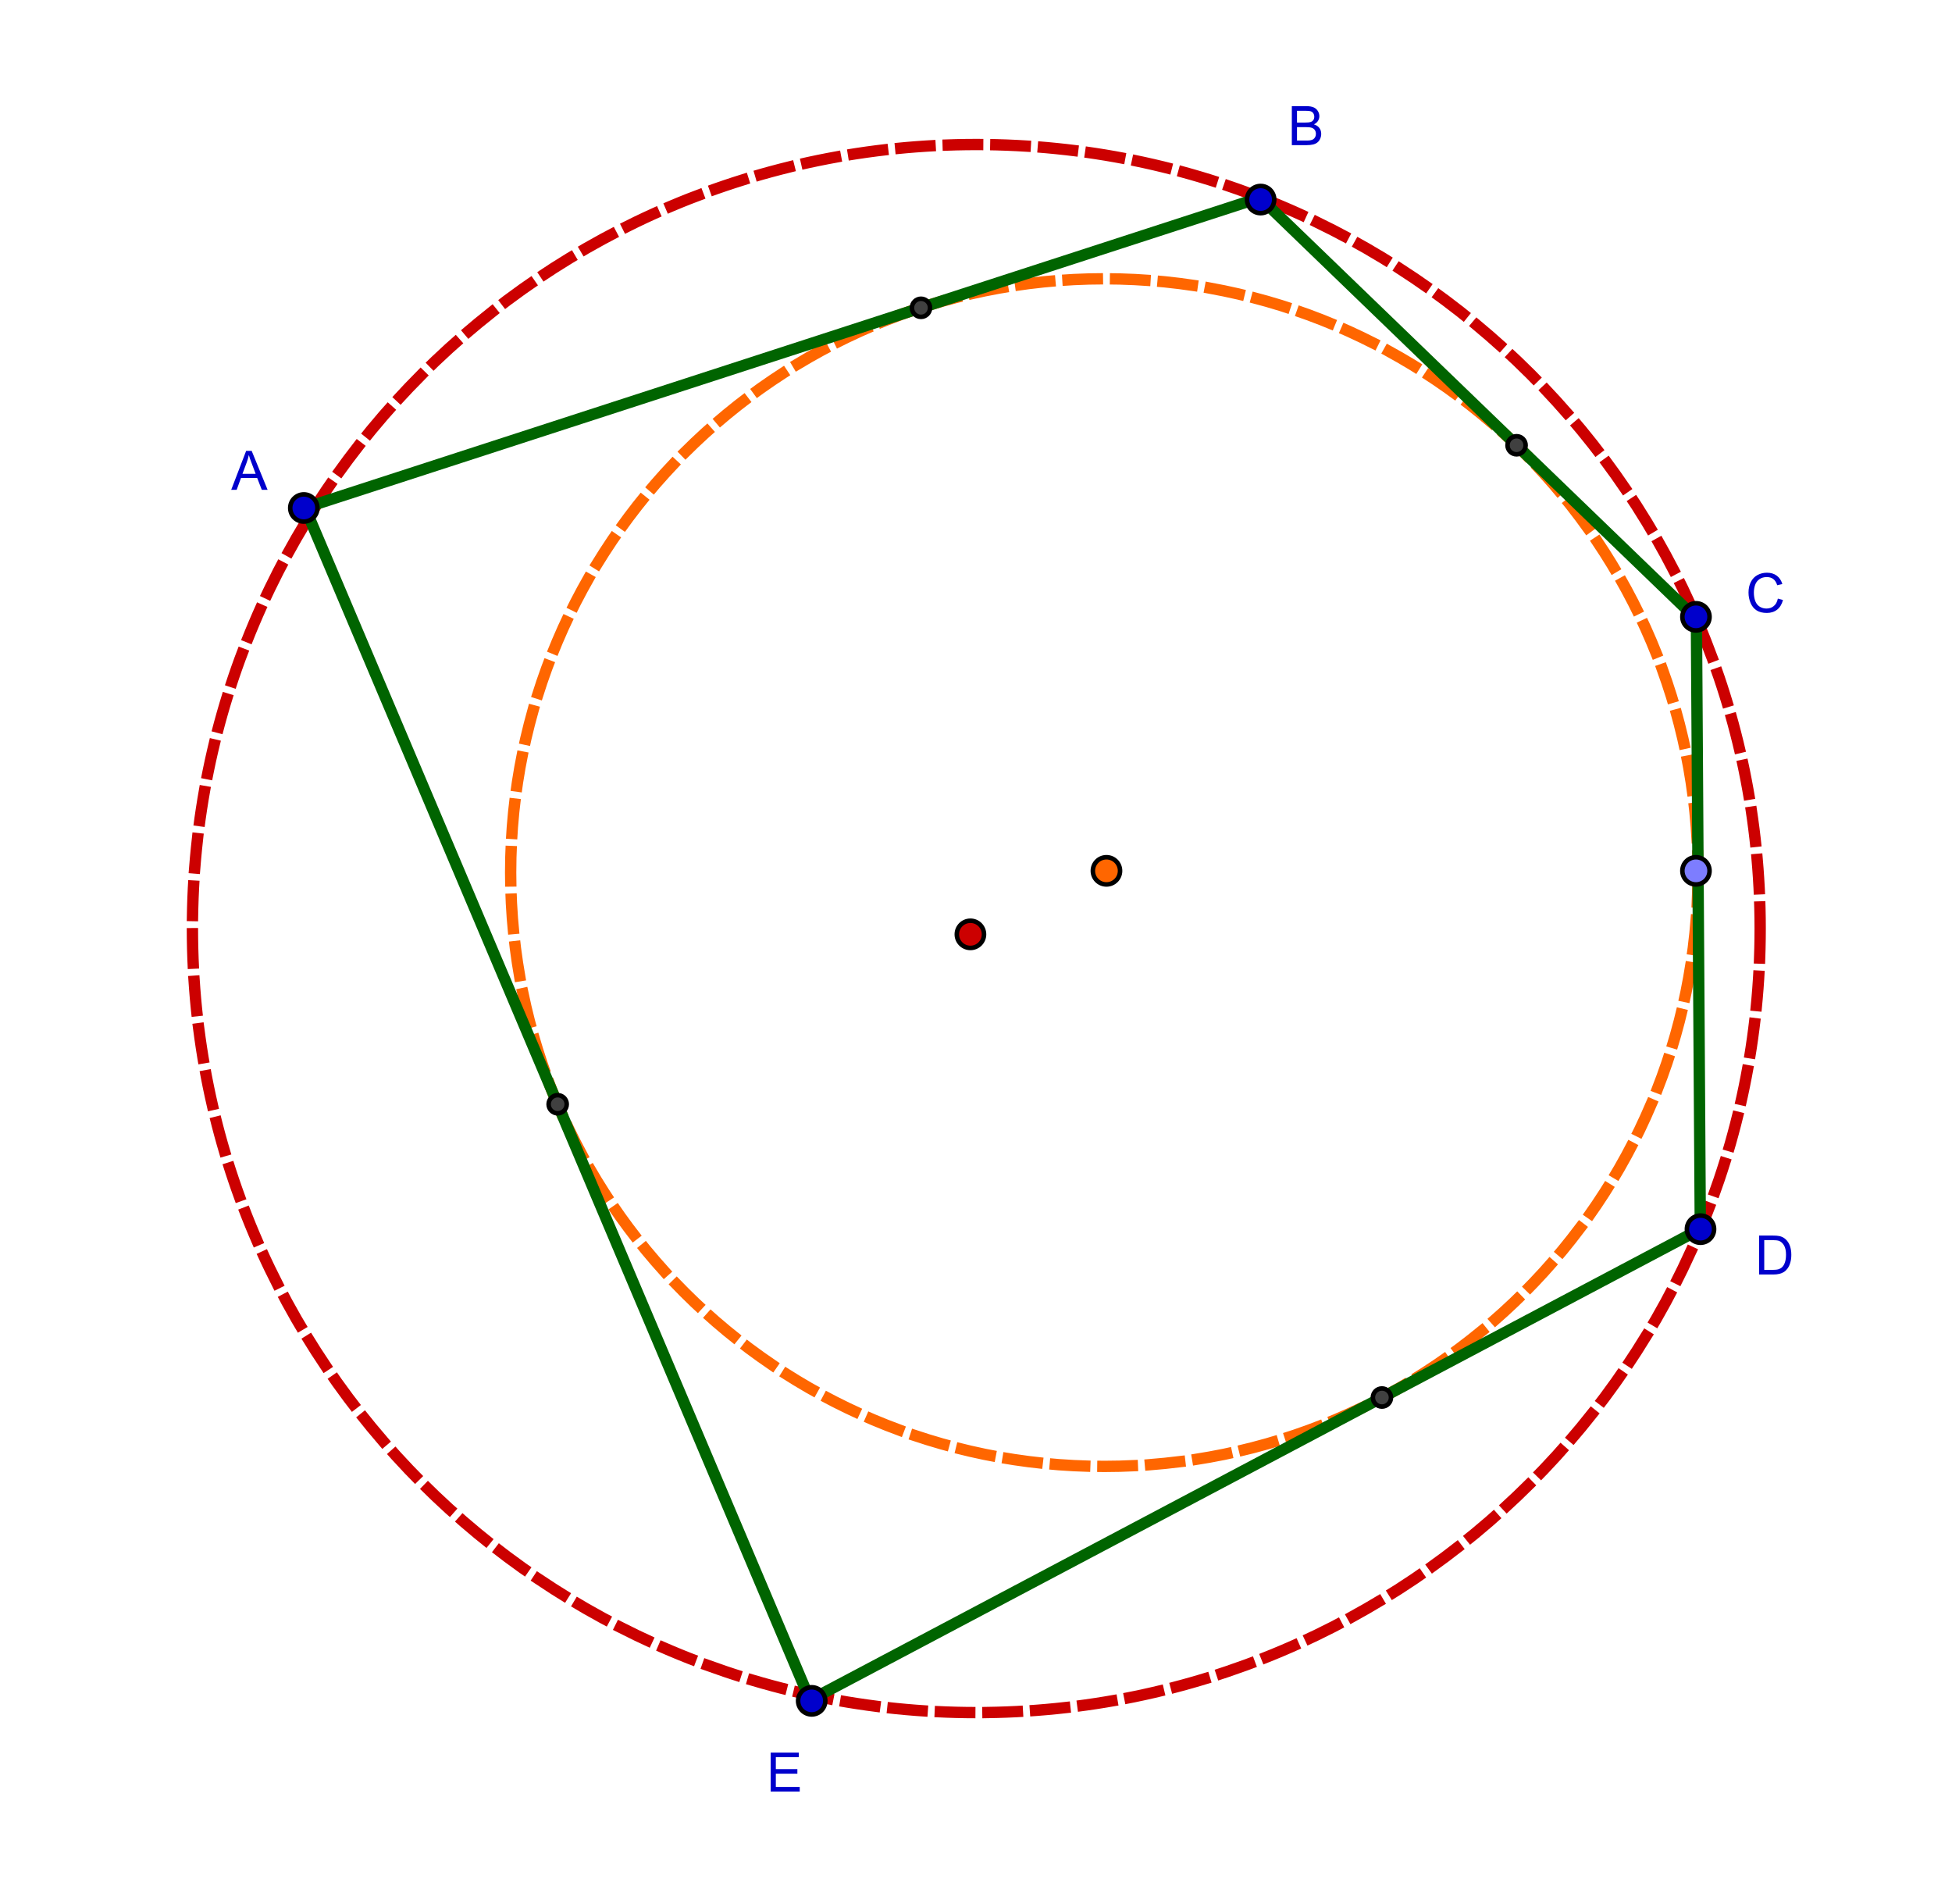 <?xml version="1.0" encoding="ISO-8859-1" standalone="no"?>

<svg 
     version="1.1"
     baseProfile="full"
     xmlns="http://www.w3.org/2000/svg"
     xmlns:xlink="http://www.w3.org/1999/xlink"
     xmlns:ev="http://www.w3.org/2001/xml-events"
     x="0px"
     y="0px"
     width="325px"
     height="317px"
     viewBox="0 0 325 317"
     >
<rect x="0" y="0" width="325" height="317" fill="#808080" stroke="none"/>
<title>

</title>
<desc>
<Title></Title>
<Creator>FreeHEP Graphics2D Driver</Creator>
<Producer>geogebra.d.U Revision: 1.11 </Producer>
<Source></Source>
<Date>12. lokakuuta 2013 11.23.41 EEST</Date>
</desc>
<g stroke-linejoin="miter" stroke-dashoffset="0" stroke-dasharray="none" stroke-width="1" stroke-miterlimit="10.000" stroke-linecap="square">
<g transform="matrix(.755, 0, 0, .755, 0, 0)">
<clipPath id="clip1">
  <path d="M 0 0 L 0 421.00 L 432.00 421.00 L 432.00 0 z"/>
</clipPath>
<g clip-path="url(#clip1)">
<g fill-opacity="1" fill-rule="nonzero;" stroke="none" fill="#ffffff">
  <path d="M 0 0 L 432.00 0 L 432.00 421.00 L 0 421.00 L 0 0 z"/>
</g> <!-- drawing style -->
</g> <!-- clip1 -->
</g> <!-- transform -->
<g id="misc">
</g><!-- misc -->
<g id="layer0">
<g transform="matrix(.755, 0, 0, .755, 0, 0)">
<clipPath id="clip2">
  <path d="M 0 0 L 0 421.00 L 432.00 421.00 L 432.00 0 z"/>
</clipPath>
<g clip-path="url(#clip2)">
<g stroke-linejoin="round" stroke-dasharray="6.5,4" stroke-width="2.5" stroke-linecap="butt" fill="none" stroke-opacity="1" stroke="#ff6600">
  <path d="M 374.46 192.39 C 374.46 264.70 315.84 323.31 243.53 323.31 C 171.23 323.31 112.61 264.70 112.61 192.39 C 112.61 120.08 171.23 61.465 243.53 61.465 C 315.84 61.465 374.46 120.08 374.46 192.39 z"/>
</g> <!-- drawing style -->
</g> <!-- clip2 -->
</g> <!-- transform -->
<g transform="matrix(.755, 0, 0, .755, 0, 0)">
<clipPath id="clip3">
  <path d="M 0 0 L 0 421.00 L 432.00 421.00 L 432.00 0 z"/>
</clipPath>
<g clip-path="url(#clip3)">
<g stroke-linejoin="round" stroke-dasharray="6.5,4" stroke-width="2.5" stroke-linecap="butt" fill="none" stroke-opacity="1" stroke="#cc0000">
  <path d="M 388.16 204.73 C 388.16 300.20 310.77 377.59 215.30 377.59 C 119.83 377.59 42.433 300.20 42.433 204.73 C 42.433 109.26 119.83 31.865 215.30 31.865 C 310.77 31.865 388.16 109.26 388.16 204.73 z"/>
</g> <!-- drawing style -->
</g> <!-- clip3 -->
</g> <!-- transform -->
<g transform="matrix(.755, 0, 0, .755, 0, 0)">
<clipPath id="clip4">
  <path d="M 0 0 L 0 421.00 L 432.00 421.00 L 432.00 0 z"/>
</clipPath>
<g clip-path="url(#clip4)">
<g stroke-linejoin="round" stroke-width="2.5" stroke-linecap="round" fill="none" stroke-opacity="1" stroke="#006400">
  <path d="M 277.87 43.588 L 374.10 136.44"/>
</g> <!-- drawing style -->
</g> <!-- clip4 -->
</g> <!-- transform -->
<g transform="matrix(.755, 0, 0, .755, 0, 0)">
<clipPath id="clip5">
  <path d="M 0 0 L 0 421.00 L 432.00 421.00 L 432.00 0 z"/>
</clipPath>
<g clip-path="url(#clip5)">
<g stroke-linejoin="round" stroke-width="2.5" stroke-linecap="round" fill="none" stroke-opacity="1" stroke="#006400">
  <path d="M 374.10 136.44 L 374.96 270.98"/>
</g> <!-- drawing style -->
</g> <!-- clip5 -->
</g> <!-- transform -->
<g transform="matrix(.755, 0, 0, .755, 0, 0)">
<clipPath id="clip6">
  <path d="M 0 0 L 0 421.00 L 432.00 421.00 L 432.00 0 z"/>
</clipPath>
<g clip-path="url(#clip6)">
<g stroke-linejoin="round" stroke-width="2.5" stroke-linecap="round" fill="none" stroke-opacity="1" stroke="#006400">
  <path d="M 374.96 270.98 L 178.63 374.83"/>
</g> <!-- drawing style -->
</g> <!-- clip6 -->
</g> <!-- transform -->
<g transform="matrix(.755, 0, 0, .755, 0, 0)">
<clipPath id="clip7">
  <path d="M 0 0 L 0 421.00 L 432.00 421.00 L 432.00 0 z"/>
</clipPath>
<g clip-path="url(#clip7)">
<g stroke-linejoin="round" stroke-width="2.5" stroke-linecap="round" fill="none" stroke-opacity="1" stroke="#006400">
  <path d="M 178.63 374.83 L 67.279 111.96"/>
</g> <!-- drawing style -->
</g> <!-- clip7 -->
</g> <!-- transform -->
<g transform="matrix(.755, 0, 0, .755, 0, 0)">
<clipPath id="clip8">
  <path d="M 0 0 L 0 421.00 L 432.00 421.00 L 432.00 0 z"/>
</clipPath>
<g clip-path="url(#clip8)">
<g stroke-linejoin="round" stroke-width="2.5" stroke-linecap="round" fill="none" stroke-opacity="1" stroke="#006400">
  <path d="M 67.279 111.96 L 277.87 43.588"/>
</g> <!-- drawing style -->
</g> <!-- clip8 -->
</g> <!-- transform -->
<g transform="matrix(.755, 0, 0, .755, 0, 0)">
<clipPath id="clip9">
  <path d="M 0 0 L 0 421.00 L 432.00 421.00 L 432.00 0 z"/>
</clipPath>
<g clip-path="url(#clip9)">
<g fill-opacity="1" fill-rule="nonzero;" stroke="none" fill="#ff6600">
  <path d="M 247.00 192.00 C 247.00 193.66 245.66 195.00 244.00 195.00 C 242.34 195.00 241.00 193.66 241.00 192.00 C 241.00 190.34 242.34 189.00 244.00 189.00 C 245.66 189.00 247.00 190.34 247.00 192.00 z"/>
</g> <!-- drawing style -->
</g> <!-- clip9 -->
</g> <!-- transform -->
<g transform="matrix(.755, 0, 0, .755, 0, 0)">
<clipPath id="clip10">
  <path d="M 0 0 L 0 421.00 L 432.00 421.00 L 432.00 0 z"/>
</clipPath>
<g clip-path="url(#clip10)">
<g stroke-linejoin="round" stroke-linecap="round" fill="none" stroke-opacity="1" stroke="#000000">
  <path d="M 247.00 192.00 C 247.00 193.66 245.66 195.00 244.00 195.00 C 242.34 195.00 241.00 193.66 241.00 192.00 C 241.00 190.34 242.34 189.00 244.00 189.00 C 245.66 189.00 247.00 190.34 247.00 192.00 z"/>
</g> <!-- drawing style -->
</g> <!-- clip10 -->
</g> <!-- transform -->
<g transform="matrix(.755, 0, 0, .755, 0, 0)">
<clipPath id="clip11">
  <path d="M 0 0 L 0 421.00 L 432.00 421.00 L 432.00 0 z"/>
</clipPath>
<g clip-path="url(#clip11)">
<g fill-opacity="1" fill-rule="nonzero;" stroke="none" fill="#404040">
  <path d="M 336.44 98.174 C 336.44 99.278 335.55 100.17 334.44 100.17 C 333.34 100.17 332.44 99.278 332.44 98.174 C 332.44 97.069 333.34 96.174 334.44 96.174 C 335.55 96.174 336.44 97.069 336.44 98.174 z"/>
</g> <!-- drawing style -->
</g> <!-- clip11 -->
</g> <!-- transform -->
<g transform="matrix(.755, 0, 0, .755, 0, 0)">
<clipPath id="clip12">
  <path d="M 0 0 L 0 421.00 L 432.00 421.00 L 432.00 0 z"/>
</clipPath>
<g clip-path="url(#clip12)">
<g stroke-linejoin="round" stroke-linecap="round" fill="none" stroke-opacity="1" stroke="#000000">
  <path d="M 336.44 98.174 C 336.44 99.278 335.55 100.17 334.44 100.17 C 333.34 100.17 332.44 99.278 332.44 98.174 C 332.44 97.069 333.34 96.174 334.44 96.174 C 335.55 96.174 336.44 97.069 336.44 98.174 z"/>
</g> <!-- drawing style -->
</g> <!-- clip12 -->
</g> <!-- transform -->
<g transform="matrix(.755, 0, 0, .755, 0, 0)">
<clipPath id="clip13">
  <path d="M 0 0 L 0 421.00 L 432.00 421.00 L 432.00 0 z"/>
</clipPath>
<g clip-path="url(#clip13)">
<g fill-opacity="1" fill-rule="nonzero;" stroke="none" fill="#404040">
  <path d="M 205.10 67.864 C 205.10 68.969 204.21 69.864 203.10 69.864 C 202.00 69.864 201.10 68.969 201.10 67.864 C 201.10 66.759 202.00 65.864 203.10 65.864 C 204.21 65.864 205.10 66.759 205.10 67.864 z"/>
</g> <!-- drawing style -->
</g> <!-- clip13 -->
</g> <!-- transform -->
<g transform="matrix(.755, 0, 0, .755, 0, 0)">
<clipPath id="clip14">
  <path d="M 0 0 L 0 421.00 L 432.00 421.00 L 432.00 0 z"/>
</clipPath>
<g clip-path="url(#clip14)">
<g stroke-linejoin="round" stroke-linecap="round" fill="none" stroke-opacity="1" stroke="#000000">
  <path d="M 205.10 67.864 C 205.10 68.969 204.21 69.864 203.10 69.864 C 202.00 69.864 201.10 68.969 201.10 67.864 C 201.10 66.759 202.00 65.864 203.10 65.864 C 204.21 65.864 205.10 66.759 205.10 67.864 z"/>
</g> <!-- drawing style -->
</g> <!-- clip14 -->
</g> <!-- transform -->
<g transform="matrix(.755, 0, 0, .755, 0, 0)">
<clipPath id="clip15">
  <path d="M 0 0 L 0 421.00 L 432.00 421.00 L 432.00 0 z"/>
</clipPath>
<g clip-path="url(#clip15)">
<g fill-opacity="1" fill-rule="nonzero;" stroke="none" fill="#404040">
  <path d="M 124.98 243.46 C 124.98 244.56 124.09 245.46 122.98 245.46 C 121.88 245.46 120.98 244.56 120.98 243.46 C 120.98 242.35 121.88 241.46 122.98 241.46 C 124.09 241.46 124.98 242.35 124.98 243.46 z"/>
</g> <!-- drawing style -->
</g> <!-- clip15 -->
</g> <!-- transform -->
<g transform="matrix(.755, 0, 0, .755, 0, 0)">
<clipPath id="clip16">
  <path d="M 0 0 L 0 421.00 L 432.00 421.00 L 432.00 0 z"/>
</clipPath>
<g clip-path="url(#clip16)">
<g stroke-linejoin="round" stroke-linecap="round" fill="none" stroke-opacity="1" stroke="#000000">
  <path d="M 124.98 243.46 C 124.98 244.56 124.09 245.46 122.98 245.46 C 121.88 245.46 120.98 244.56 120.98 243.46 C 120.98 242.35 121.88 241.46 122.98 241.46 C 124.09 241.46 124.98 242.35 124.98 243.46 z"/>
</g> <!-- drawing style -->
</g> <!-- clip16 -->
</g> <!-- transform -->
<g transform="matrix(.755, 0, 0, .755, 0, 0)">
<clipPath id="clip17">
  <path d="M 0 0 L 0 421.00 L 432.00 421.00 L 432.00 0 z"/>
</clipPath>
<g clip-path="url(#clip17)">
<g fill-opacity="1" fill-rule="nonzero;" stroke="none" fill="#404040">
  <path d="M 306.75 308.12 C 306.75 309.22 305.86 310.12 304.75 310.12 C 303.65 310.12 302.75 309.22 302.75 308.12 C 302.75 307.01 303.65 306.12 304.75 306.12 C 305.86 306.12 306.75 307.01 306.75 308.12 z"/>
</g> <!-- drawing style -->
</g> <!-- clip17 -->
</g> <!-- transform -->
<g transform="matrix(.755, 0, 0, .755, 0, 0)">
<clipPath id="clip18">
  <path d="M 0 0 L 0 421.00 L 432.00 421.00 L 432.00 0 z"/>
</clipPath>
<g clip-path="url(#clip18)">
<g stroke-linejoin="round" stroke-linecap="round" fill="none" stroke-opacity="1" stroke="#000000">
  <path d="M 306.75 308.12 C 306.75 309.22 305.86 310.12 304.75 310.12 C 303.65 310.12 302.75 309.22 302.75 308.12 C 302.75 307.01 303.65 306.12 304.75 306.12 C 305.86 306.12 306.75 307.01 306.75 308.12 z"/>
</g> <!-- drawing style -->
</g> <!-- clip18 -->
</g> <!-- transform -->
<g transform="matrix(.755, 0, 0, .755, 0, 0)">
<clipPath id="clip19">
  <path d="M 0 0 L 0 421.00 L 432.00 421.00 L 432.00 0 z"/>
</clipPath>
<g clip-path="url(#clip19)">
<g fill-opacity="1" fill-rule="nonzero;" stroke="none" fill="#7d7dff">
  <path d="M 377.00 192.00 C 377.00 193.66 375.66 195.00 374.00 195.00 C 372.34 195.00 371.00 193.66 371.00 192.00 C 371.00 190.34 372.34 189.00 374.00 189.00 C 375.66 189.00 377.00 190.34 377.00 192.00 z"/>
</g> <!-- drawing style -->
</g> <!-- clip19 -->
</g> <!-- transform -->
<g transform="matrix(.755, 0, 0, .755, 0, 0)">
<clipPath id="clip20">
  <path d="M 0 0 L 0 421.00 L 432.00 421.00 L 432.00 0 z"/>
</clipPath>
<g clip-path="url(#clip20)">
<g stroke-linejoin="round" stroke-linecap="round" fill="none" stroke-opacity="1" stroke="#000000">
  <path d="M 377.00 192.00 C 377.00 193.66 375.66 195.00 374.00 195.00 C 372.34 195.00 371.00 193.66 371.00 192.00 C 371.00 190.34 372.34 189.00 374.00 189.00 C 375.66 189.00 377.00 190.34 377.00 192.00 z"/>
</g> <!-- drawing style -->
</g> <!-- clip20 -->
</g> <!-- transform -->
<g transform="matrix(.755, 0, 0, .755, 0, 0)">
<clipPath id="clip21">
  <path d="M 0 0 L 0 421.00 L 432.00 421.00 L 432.00 0 z"/>
</clipPath>
<g clip-path="url(#clip21)">
<g fill-opacity="1" fill-rule="nonzero;" stroke="none" fill="#0000cc">
  <path d="M 281.00 44.000 C 281.00 45.657 279.66 47.000 278.00 47.000 C 276.34 47.000 275.00 45.657 275.00 44.000 C 275.00 42.343 276.34 41.000 278.00 41.000 C 279.66 41.000 281.00 42.343 281.00 44.000 z"/>
</g> <!-- drawing style -->
</g> <!-- clip21 -->
</g> <!-- transform -->
<g transform="matrix(.755, 0, 0, .755, 0, 0)">
<clipPath id="clip22">
  <path d="M 0 0 L 0 421.00 L 432.00 421.00 L 432.00 0 z"/>
</clipPath>
<g clip-path="url(#clip22)">
<g stroke-linejoin="round" stroke-linecap="round" fill="none" stroke-opacity="1" stroke="#000000">
  <path d="M 281.00 44.000 C 281.00 45.657 279.66 47.000 278.00 47.000 C 276.34 47.000 275.00 45.657 275.00 44.000 C 275.00 42.343 276.34 41.000 278.00 41.000 C 279.66 41.000 281.00 42.343 281.00 44.000 z"/>
</g> <!-- drawing style -->
</g> <!-- clip22 -->
</g> <!-- transform -->
<g transform="matrix(.755, 0, 0, .755, 0, 0)">
<clipPath id="clip23">
  <path d="M 0 0 L 0 421.00 L 432.00 421.00 L 432.00 0 z"/>
</clipPath>
<g clip-path="url(#clip23)">
<g fill-opacity="1" fill-rule="nonzero;" stroke="none" fill="#0000cc">
  <path d="M 284.88 32.000 L 284.88 23.406 L 288.11 23.406 Q 289.09 23.406 289.69 23.672 Q 290.28 23.938 290.62 24.477 Q 290.95 25.016 290.95 25.609 Q 290.95 26.156 290.66 26.641 Q 290.36 27.125 289.75 27.422 Q 290.53 27.656 290.95 28.211 Q 291.36 28.766 291.36 29.516 Q 291.36 30.109 291.11 30.633 Q 290.86 31.156 290.48 31.438 Q 290.11 31.719 289.54 31.859 Q 288.97 32.000 288.16 32.000 L 284.88 32.000 z M 286.02 27.016 L 287.88 27.016 Q 288.62 27.016 288.95 26.922 Q 289.39 26.797 289.61 26.492 Q 289.83 26.188 289.83 25.734 Q 289.83 25.312 289.62 24.984 Q 289.42 24.656 289.04 24.539 Q 288.66 24.422 287.73 24.422 L 286.02 24.422 L 286.02 27.016 z M 286.02 30.984 L 288.16 30.984 Q 288.70 30.984 288.92 30.938 Q 289.33 30.875 289.59 30.711 Q 289.84 30.547 290.02 30.234 Q 290.19 29.922 290.19 29.516 Q 290.19 29.031 289.95 28.672 Q 289.70 28.312 289.27 28.172 Q 288.83 28.031 288.00 28.031 L 286.02 28.031 L 286.02 30.984 z"/>
</g> <!-- drawing style -->
</g> <!-- clip23 -->
</g> <!-- transform -->
<g transform="matrix(.755, 0, 0, .755, 0, 0)">
<clipPath id="clip24">
  <path d="M 0 0 L 0 421.00 L 432.00 421.00 L 432.00 0 z"/>
</clipPath>
<g clip-path="url(#clip24)">
<g fill-opacity="1" fill-rule="nonzero;" stroke="none" fill="#0000cc">
  <path d="M 377.00 136.00 C 377.00 137.66 375.66 139.00 374.00 139.00 C 372.34 139.00 371.00 137.66 371.00 136.00 C 371.00 134.34 372.34 133.00 374.00 133.00 C 375.66 133.00 377.00 134.34 377.00 136.00 z"/>
</g> <!-- drawing style -->
</g> <!-- clip24 -->
</g> <!-- transform -->
<g transform="matrix(.755, 0, 0, .755, 0, 0)">
<clipPath id="clip25">
  <path d="M 0 0 L 0 421.00 L 432.00 421.00 L 432.00 0 z"/>
</clipPath>
<g clip-path="url(#clip25)">
<g stroke-linejoin="round" stroke-linecap="round" fill="none" stroke-opacity="1" stroke="#000000">
  <path d="M 377.00 136.00 C 377.00 137.66 375.66 139.00 374.00 139.00 C 372.34 139.00 371.00 137.66 371.00 136.00 C 371.00 134.34 372.34 133.00 374.00 133.00 C 375.66 133.00 377.00 134.34 377.00 136.00 z"/>
</g> <!-- drawing style -->
</g> <!-- clip25 -->
</g> <!-- transform -->
<g transform="matrix(.755, 0, 0, .755, 0, 0)">
<clipPath id="clip26">
  <path d="M 0 0 L 0 421.00 L 432.00 421.00 L 432.00 0 z"/>
</clipPath>
<g clip-path="url(#clip26)">
<g fill-opacity="1" fill-rule="nonzero;" stroke="none" fill="#0000cc">
  <path d="M 392.06 131.98 L 393.19 132.28 Q 392.83 133.67 391.91 134.41 Q 390.98 135.14 389.64 135.14 Q 388.25 135.14 387.38 134.58 Q 386.50 134.02 386.05 132.95 Q 385.59 131.88 385.59 130.64 Q 385.59 129.30 386.11 128.30 Q 386.62 127.30 387.57 126.78 Q 388.52 126.27 389.66 126.27 Q 390.94 126.27 391.82 126.92 Q 392.70 127.58 393.05 128.77 L 391.92 129.03 Q 391.62 128.09 391.05 127.66 Q 390.48 127.23 389.62 127.23 Q 388.64 127.23 387.98 127.71 Q 387.31 128.19 387.04 128.98 Q 386.77 129.78 386.77 130.64 Q 386.77 131.73 387.09 132.55 Q 387.41 133.36 388.08 133.77 Q 388.75 134.17 389.55 134.17 Q 390.50 134.17 391.16 133.62 Q 391.83 133.08 392.06 131.98 z"/>
</g> <!-- drawing style -->
</g> <!-- clip26 -->
</g> <!-- transform -->
<g transform="matrix(.755, 0, 0, .755, 0, 0)">
<clipPath id="clip27">
  <path d="M 0 0 L 0 421.00 L 432.00 421.00 L 432.00 0 z"/>
</clipPath>
<g clip-path="url(#clip27)">
<g fill-opacity="1" fill-rule="nonzero;" stroke="none" fill="#0000cc">
  <path d="M 378.00 271.00 C 378.00 272.66 376.66 274.00 375.00 274.00 C 373.34 274.00 372.00 272.66 372.00 271.00 C 372.00 269.34 373.34 268.00 375.00 268.00 C 376.66 268.00 378.00 269.34 378.00 271.00 z"/>
</g> <!-- drawing style -->
</g> <!-- clip27 -->
</g> <!-- transform -->
<g transform="matrix(.755, 0, 0, .755, 0, 0)">
<clipPath id="clip28">
  <path d="M 0 0 L 0 421.00 L 432.00 421.00 L 432.00 0 z"/>
</clipPath>
<g clip-path="url(#clip28)">
<g stroke-linejoin="round" stroke-linecap="round" fill="none" stroke-opacity="1" stroke="#000000">
  <path d="M 378.00 271.00 C 378.00 272.66 376.66 274.00 375.00 274.00 C 373.34 274.00 372.00 272.66 372.00 271.00 C 372.00 269.34 373.34 268.00 375.00 268.00 C 376.66 268.00 378.00 269.34 378.00 271.00 z"/>
</g> <!-- drawing style -->
</g> <!-- clip28 -->
</g> <!-- transform -->
<g transform="matrix(.755, 0, 0, .755, 0, 0)">
<clipPath id="clip29">
  <path d="M 0 0 L 0 421.00 L 432.00 421.00 L 432.00 0 z"/>
</clipPath>
<g clip-path="url(#clip29)">
<g fill-opacity="1" fill-rule="nonzero;" stroke="none" fill="#0000cc">
  <path d="M 387.92 281.00 L 387.92 272.41 L 390.89 272.41 Q 391.89 272.41 392.42 272.53 Q 393.16 272.70 393.67 273.14 Q 394.36 273.72 394.70 274.62 Q 395.03 275.52 395.03 276.66 Q 395.03 277.64 394.80 278.39 Q 394.58 279.14 394.22 279.64 Q 393.86 280.14 393.43 280.42 Q 393.00 280.70 392.41 280.85 Q 391.81 281.00 391.03 281.00 L 387.92 281.00 z M 389.06 279.98 L 390.89 279.98 Q 391.75 279.98 392.23 279.83 Q 392.72 279.67 393.00 279.38 Q 393.41 278.98 393.63 278.30 Q 393.86 277.61 393.86 276.64 Q 393.86 275.30 393.41 274.57 Q 392.97 273.84 392.34 273.59 Q 391.88 273.42 390.88 273.42 L 389.06 273.42 L 389.06 279.98 z"/>
</g> <!-- drawing style -->
</g> <!-- clip29 -->
</g> <!-- transform -->
<g transform="matrix(.755, 0, 0, .755, 0, 0)">
<clipPath id="clip30">
  <path d="M 0 0 L 0 421.00 L 432.00 421.00 L 432.00 0 z"/>
</clipPath>
<g clip-path="url(#clip30)">
<g fill-opacity="1" fill-rule="nonzero;" stroke="none" fill="#0000cc">
  <path d="M 70.000 112.00 C 70.000 113.66 68.657 115.00 67.000 115.00 C 65.343 115.00 64.000 113.66 64.000 112.00 C 64.000 110.34 65.343 109.00 67.000 109.00 C 68.657 109.00 70.000 110.34 70.000 112.00 z"/>
</g> <!-- drawing style -->
</g> <!-- clip30 -->
</g> <!-- transform -->
<g transform="matrix(.755, 0, 0, .755, 0, 0)">
<clipPath id="clip31">
  <path d="M 0 0 L 0 421.00 L 432.00 421.00 L 432.00 0 z"/>
</clipPath>
<g clip-path="url(#clip31)">
<g stroke-linejoin="round" stroke-linecap="round" fill="none" stroke-opacity="1" stroke="#000000">
  <path d="M 70.000 112.00 C 70.000 113.66 68.657 115.00 67.000 115.00 C 65.343 115.00 64.000 113.66 64.000 112.00 C 64.000 110.34 65.343 109.00 67.000 109.00 C 68.657 109.00 70.000 110.34 70.000 112.00 z"/>
</g> <!-- drawing style -->
</g> <!-- clip31 -->
</g> <!-- transform -->
<g transform="matrix(.755, 0, 0, .755, 0, 0)">
<clipPath id="clip32">
  <path d="M 0 0 L 0 421.00 L 432.00 421.00 L 432.00 0 z"/>
</clipPath>
<g clip-path="url(#clip32)">
<g fill-opacity="1" fill-rule="nonzero;" stroke="none" fill="#0000cc">
  <path d="M 50.984 108.00 L 54.281 99.406 L 55.500 99.406 L 59.016 108.00 L 57.734 108.00 L 56.719 105.39 L 53.141 105.39 L 52.188 108.00 L 50.984 108.00 z M 53.469 104.47 L 56.375 104.47 L 55.484 102.09 Q 55.062 101.02 54.875 100.31 Q 54.703 101.14 54.406 101.95 L 53.469 104.47 z"/>
</g> <!-- drawing style -->
</g> <!-- clip32 -->
</g> <!-- transform -->
<g transform="matrix(.755, 0, 0, .755, 0, 0)">
<clipPath id="clip33">
  <path d="M 0 0 L 0 421.00 L 432.00 421.00 L 432.00 0 z"/>
</clipPath>
<g clip-path="url(#clip33)">
<g fill-opacity="1" fill-rule="nonzero;" stroke="none" fill="#0000cc">
  <path d="M 182.00 375.00 C 182.00 376.66 180.66 378.00 179.00 378.00 C 177.34 378.00 176.00 376.66 176.00 375.00 C 176.00 373.34 177.34 372.00 179.00 372.00 C 180.66 372.00 182.00 373.34 182.00 375.00 z"/>
</g> <!-- drawing style -->
</g> <!-- clip33 -->
</g> <!-- transform -->
<g transform="matrix(.755, 0, 0, .755, 0, 0)">
<clipPath id="clip34">
  <path d="M 0 0 L 0 421.00 L 432.00 421.00 L 432.00 0 z"/>
</clipPath>
<g clip-path="url(#clip34)">
<g stroke-linejoin="round" stroke-linecap="round" fill="none" stroke-opacity="1" stroke="#000000">
  <path d="M 182.00 375.00 C 182.00 376.66 180.66 378.00 179.00 378.00 C 177.34 378.00 176.00 376.66 176.00 375.00 C 176.00 373.34 177.34 372.00 179.00 372.00 C 180.66 372.00 182.00 373.34 182.00 375.00 z"/>
</g> <!-- drawing style -->
</g> <!-- clip34 -->
</g> <!-- transform -->
<g transform="matrix(.755, 0, 0, .755, 0, 0)">
<clipPath id="clip35">
  <path d="M 0 0 L 0 421.00 L 432.00 421.00 L 432.00 0 z"/>
</clipPath>
<g clip-path="url(#clip35)">
<g fill-opacity="1" fill-rule="nonzero;" stroke="none" fill="#0000cc">
  <path d="M 169.95 395.00 L 169.95 386.41 L 176.16 386.41 L 176.16 387.42 L 171.09 387.42 L 171.09 390.05 L 175.84 390.05 L 175.84 391.06 L 171.09 391.06 L 171.09 393.98 L 176.36 393.98 L 176.36 395.00 L 169.95 395.00 z"/>
</g> <!-- drawing style -->
</g> <!-- clip35 -->
</g> <!-- transform -->
<g transform="matrix(.755, 0, 0, .755, 0, 0)">
<clipPath id="clip36">
  <path d="M 0 0 L 0 421.00 L 432.00 421.00 L 432.00 0 z"/>
</clipPath>
<g clip-path="url(#clip36)">
<g fill-opacity="1" fill-rule="nonzero;" stroke="none" fill="#cc0000">
  <path d="M 217.00 206.00 C 217.00 207.66 215.66 209.00 214.00 209.00 C 212.34 209.00 211.00 207.66 211.00 206.00 C 211.00 204.34 212.34 203.00 214.00 203.00 C 215.66 203.00 217.00 204.34 217.00 206.00 z"/>
</g> <!-- drawing style -->
</g> <!-- clip36 -->
</g> <!-- transform -->
<g transform="matrix(.755, 0, 0, .755, 0, 0)">
<clipPath id="clip37">
  <path d="M 0 0 L 0 421.00 L 432.00 421.00 L 432.00 0 z"/>
</clipPath>
<g clip-path="url(#clip37)">
<g stroke-linejoin="round" stroke-linecap="round" fill="none" stroke-opacity="1" stroke="#000000">
  <path d="M 217.00 206.00 C 217.00 207.66 215.66 209.00 214.00 209.00 C 212.34 209.00 211.00 207.66 211.00 206.00 C 211.00 204.34 212.34 203.00 214.00 203.00 C 215.66 203.00 217.00 204.34 217.00 206.00 z"/>
</g> <!-- drawing style -->
</g> <!-- clip37 -->
</g> <!-- transform -->
</g><!-- layer0 -->
</g> <!-- default stroke -->
</svg> <!-- bounding box -->
